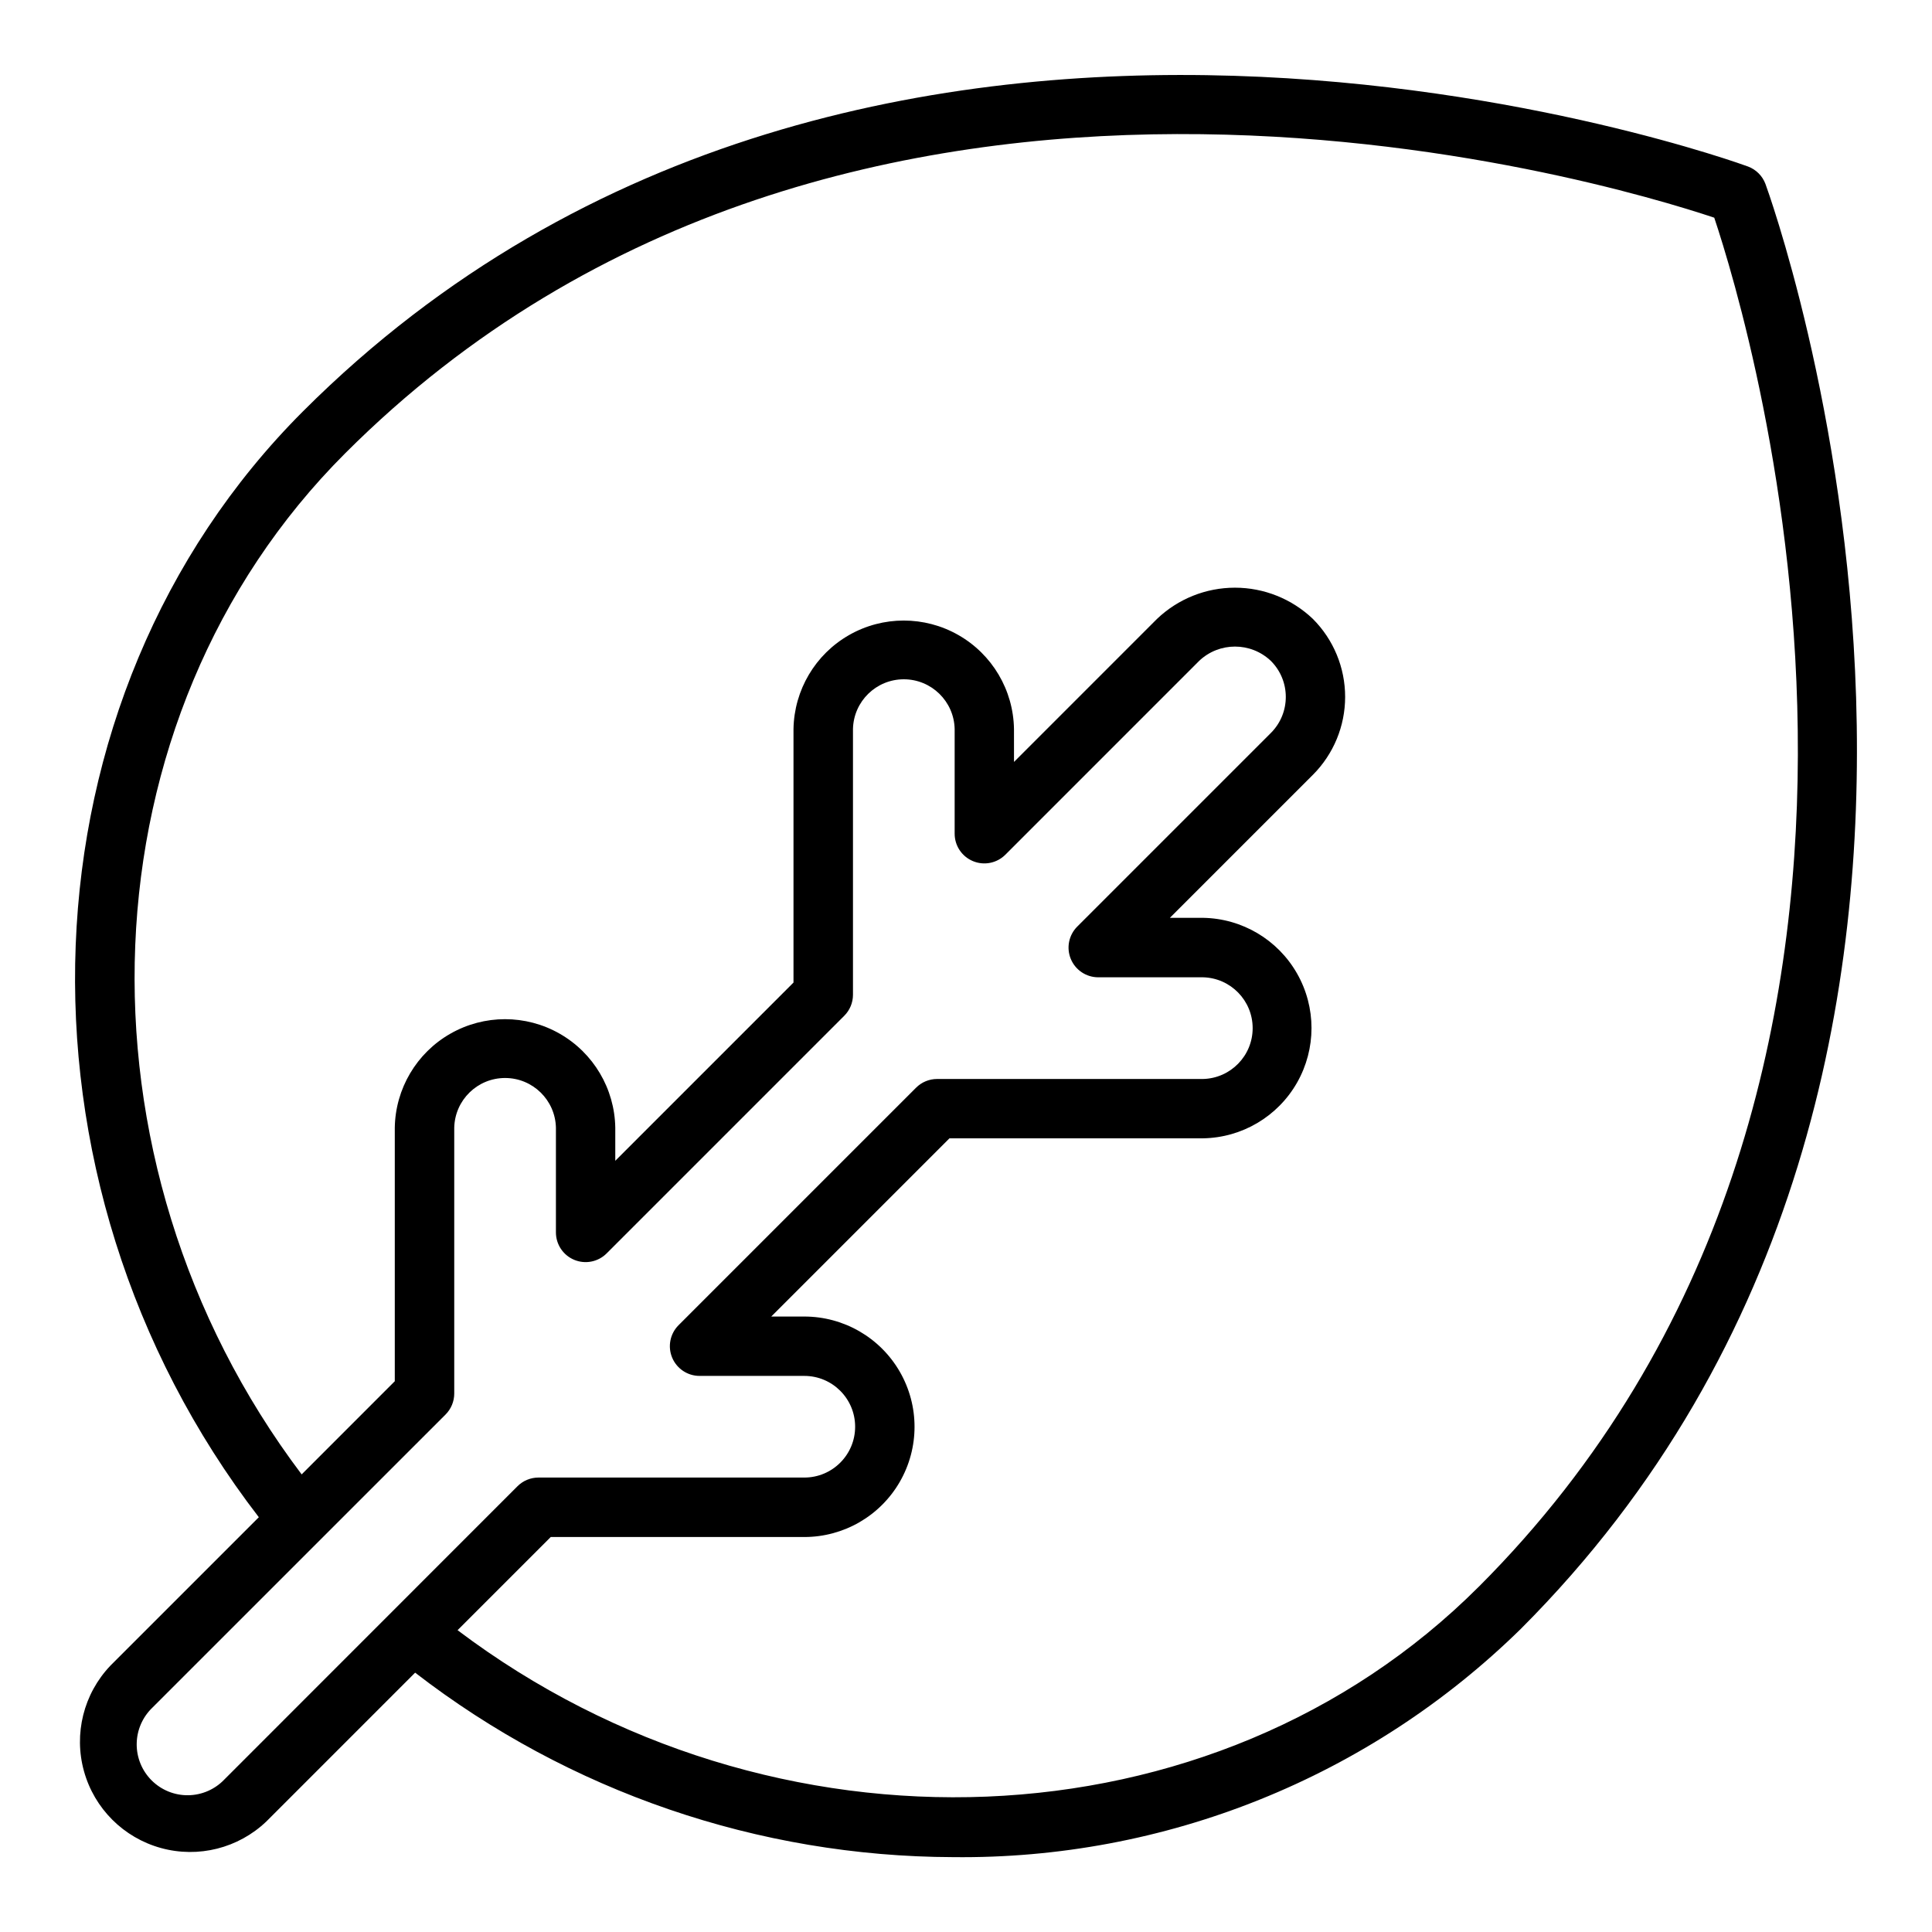 <?xml version="1.0" encoding="UTF-8"?>
<!-- Uploaded to: ICON Repo, www.iconrepo.com, Generator: ICON Repo Mixer Tools -->
<svg fill="#000000" width="800px" height="800px" version="1.1" viewBox="144 144 512 512" xmlns="http://www.w3.org/2000/svg">
 <path d="m611.86 192.74c-0.801-2.129-2.481-3.812-4.613-4.609-2.363-0.883-233.23-84.852-382.94 64.867-76.078 76.07-80.676 203.47-11.715 293.08l-39.359 39.359v0.004c-7.078 7.441-9.727 18.055-6.977 27.949 2.746 9.895 10.488 17.621 20.391 20.352 9.898 2.731 20.508 0.062 27.938-7.031l39.43-39.438c40.84 31.551 90.953 48.734 142.56 48.887 27.816 0.316 55.422-4.859 81.234-15.234 25.812-10.371 49.324-25.738 69.184-45.215 149.71-149.73 65.73-380.65 64.867-382.97zm-408.41 422.85c-2.504 2.625-5.961 4.125-9.59 4.168-3.629 0.043-7.117-1.379-9.684-3.945-2.566-2.562-3.988-6.055-3.949-9.68 0.039-3.629 1.543-7.086 4.164-9.594l77.684-77.672c1.477-1.477 2.305-3.481 2.305-5.566v-70.469c0.176-7.316 6.156-13.152 13.473-13.152 7.316 0 13.297 5.836 13.473 13.152v27.773-0.004c0 3.184 1.918 6.055 4.859 7.273s6.328 0.543 8.578-1.707l62.977-62.977c1.477-1.477 2.309-3.477 2.309-5.566v-70.453c0.176-7.312 6.156-13.152 13.473-13.152 7.316 0 13.297 5.84 13.473 13.152v27.773c0 3.184 1.918 6.051 4.859 7.269 2.941 1.219 6.324 0.547 8.578-1.703l51.332-51.34v-0.004c5.332-5.086 13.719-5.086 19.051 0 5.25 5.269 5.25 13.789 0 19.059l-51.332 51.332c-2.25 2.254-2.926 5.637-1.707 8.578 1.219 2.941 4.09 4.859 7.269 4.859h27.773c7.316 0.18 13.152 6.16 13.152 13.477 0 7.312-5.836 13.293-13.152 13.473h-70.477c-2.09 0-4.09 0.828-5.566 2.305l-62.977 62.977c-2.231 2.258-2.887 5.633-1.668 8.562 1.223 2.93 4.082 4.84 7.258 4.844h27.766c7.438 0 13.469 6.031 13.469 13.469s-6.031 13.469-13.469 13.469h-70.457c-2.086 0-4.09 0.832-5.562 2.309zm332.41-51.066c-70.062 70.062-187.29 74.367-270.6 11.492l24.695-24.695h67.195v0.004c10.438 0 20.078-5.57 25.297-14.609 5.219-9.039 5.219-20.172 0-29.211-5.219-9.039-14.859-14.609-25.297-14.609h-8.762l47.23-47.23h67.203c10.324-0.168 19.793-5.773 24.906-14.746 5.113-8.969 5.113-19.973 0-28.941-5.113-8.973-14.582-14.578-24.906-14.746h-8.793l37.895-37.895h0.004c5.473-5.484 8.547-12.914 8.547-20.66 0-7.75-3.074-15.18-8.547-20.66-5.566-5.312-12.965-8.277-20.656-8.277-7.695 0-15.094 2.965-20.656 8.277l-37.895 37.902-0.004-8.73c-0.168-10.324-5.773-19.793-14.746-24.906-8.969-5.113-19.973-5.113-28.941 0s-14.574 14.582-14.746 24.906v67.195l-47.23 47.23v-8.781c-0.172-10.324-5.777-19.793-14.746-24.906-8.969-5.117-19.973-5.117-28.945 0-8.969 5.113-14.574 14.582-14.742 24.906v67.203l-24.68 24.691c-62.875-83.332-58.57-200.54 11.531-270.6 132.72-132.75 334.13-72.031 362.82-62.441 9.59 28.691 70.316 230.12-62.43 362.84z"/>
</svg>